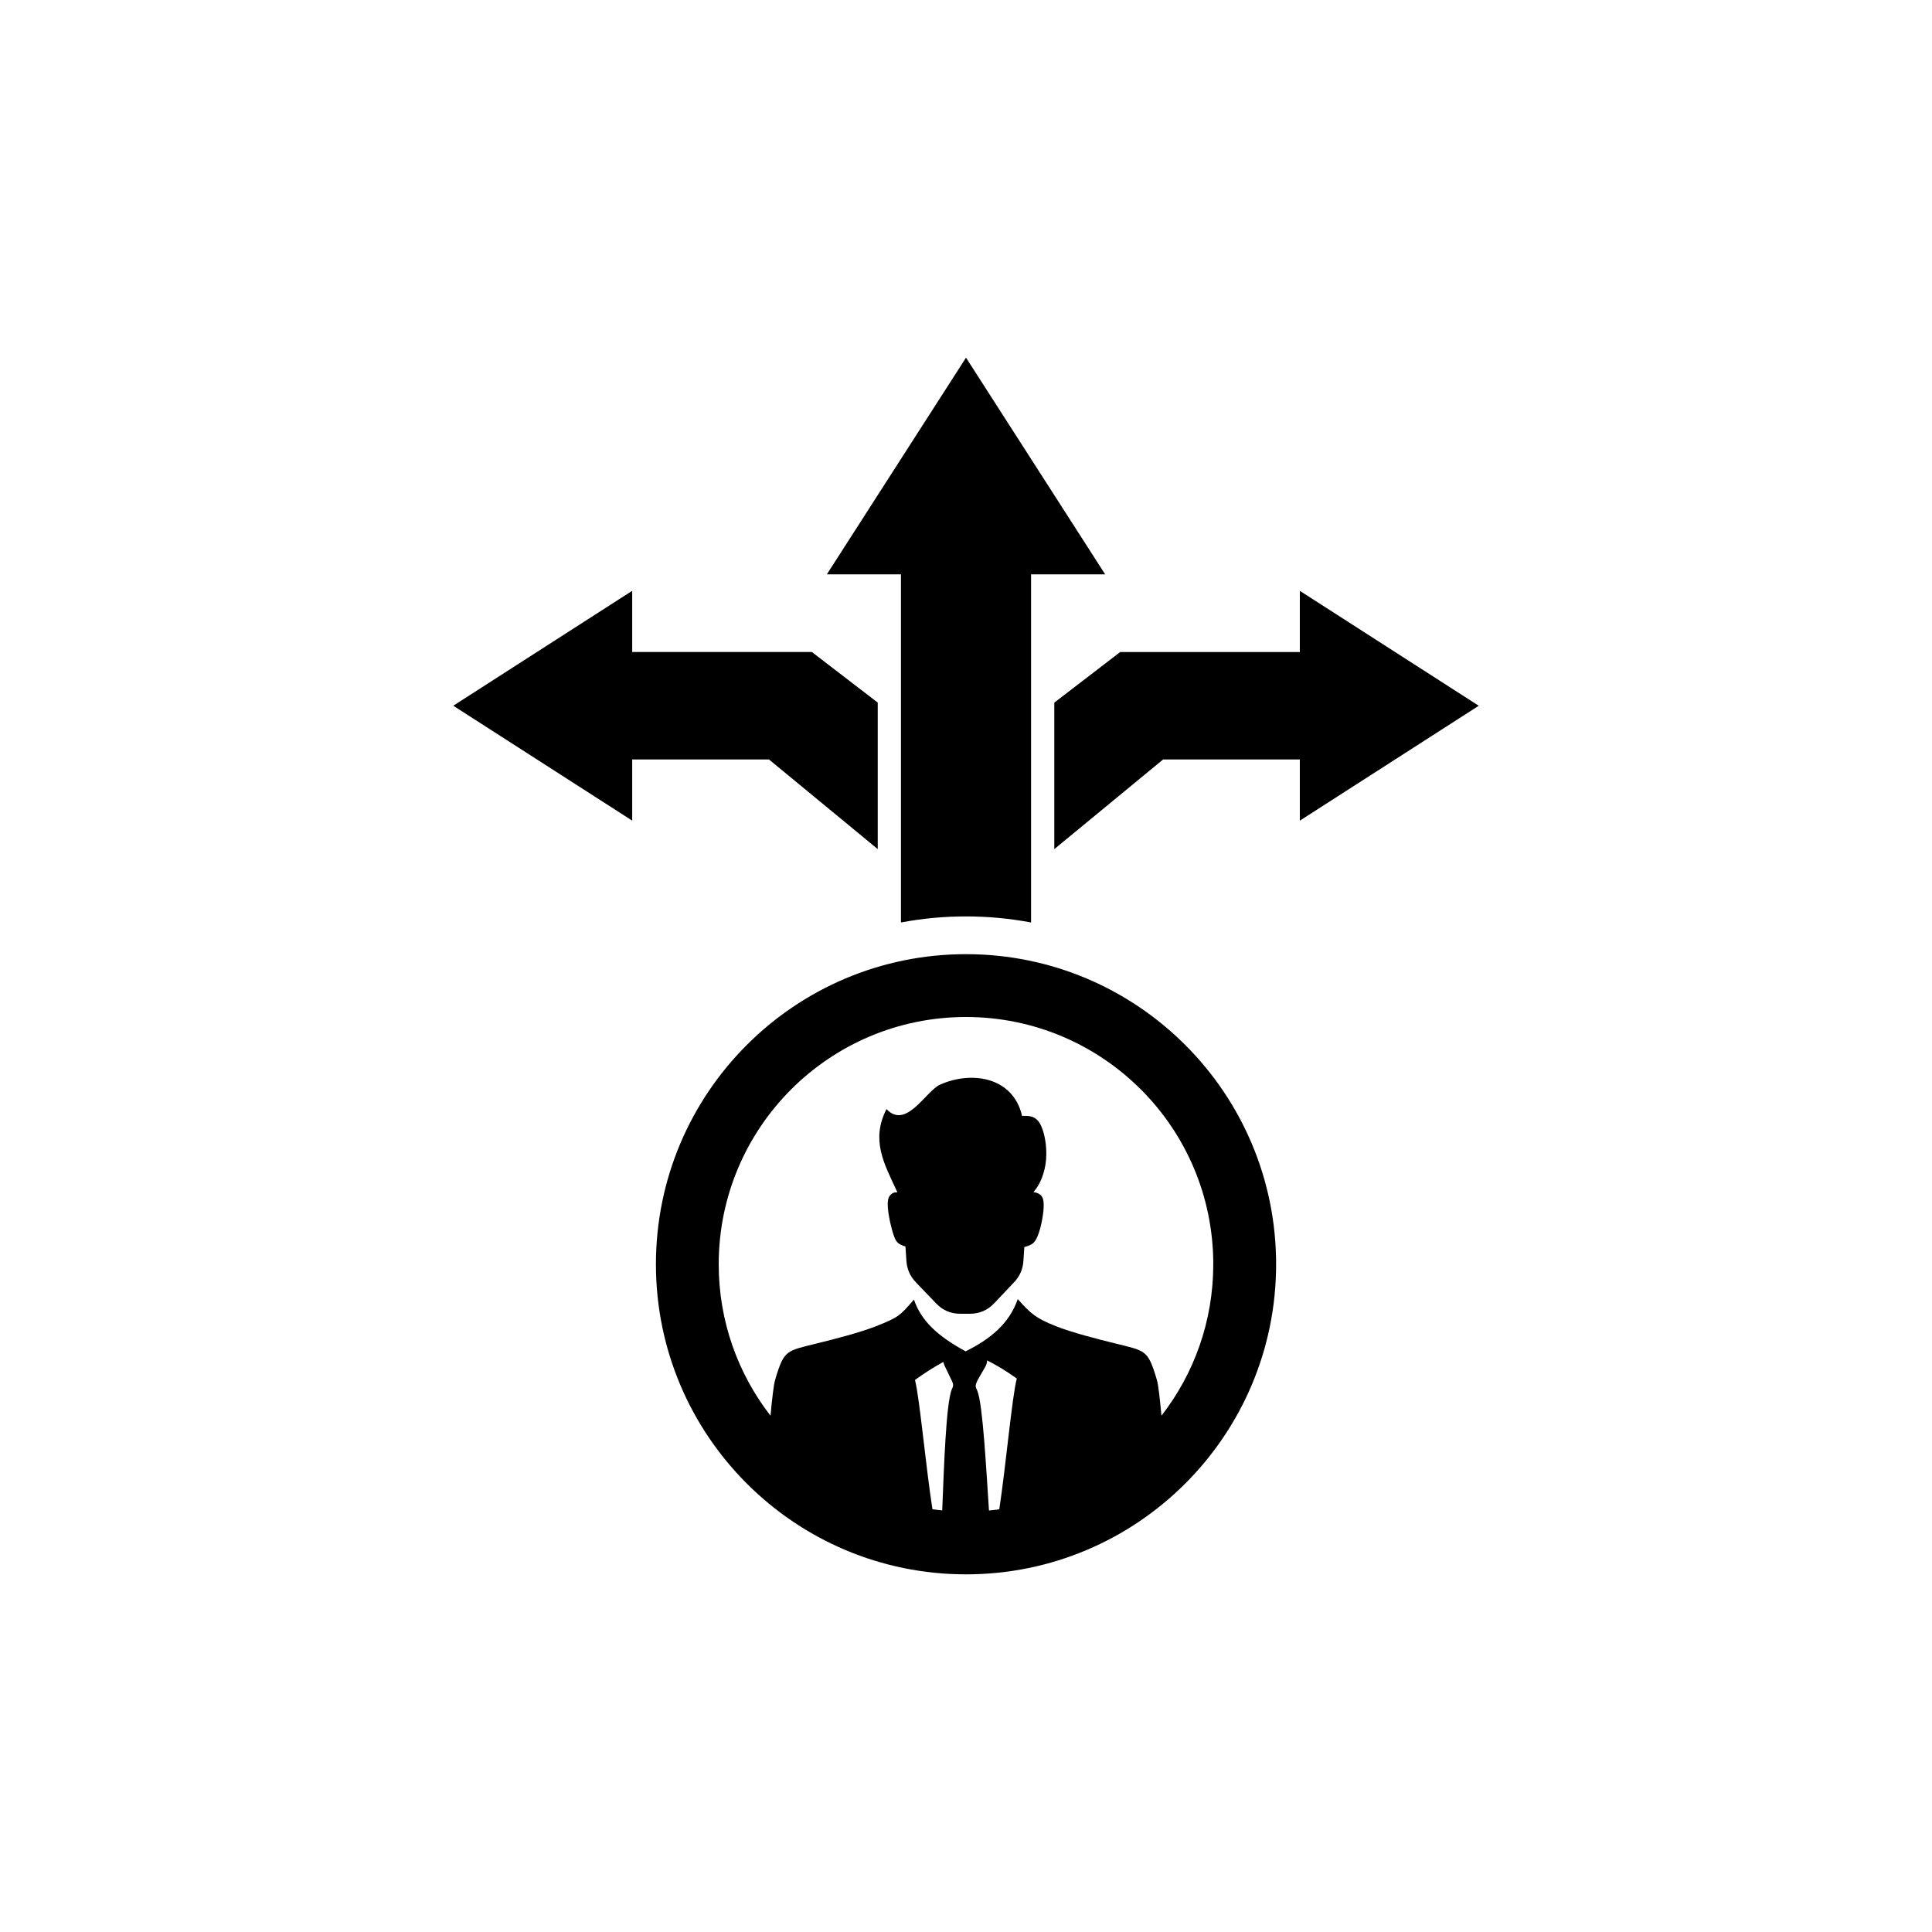 <?xml version="1.0" encoding="UTF-8"?>
<!-- Uploaded to: SVG Repo, www.svgrepo.com, Generator: SVG Repo Mixer Tools -->
<svg fill="#000000" width="800px" height="800px" version="1.1" viewBox="144 144 512 512" xmlns="http://www.w3.org/2000/svg">
 <path d="m376.61 369.02-28.832-23.758h-36.238v16.211l-47.414-30.449 47.414-30.453v16.215h47.609l17.461 13.406zm69.73 63.684c11.855 11.859 19.191 28.242 19.191 46.336 0 15.121-5.121 29.047-13.727 40.133-0.434-4.613-0.84-8.172-1.207-9.438-1.316-4.543-2.121-6.191-3.508-7.227-1.383-1.035-3.348-1.453-7.742-2.535-4.394-1.078-11.215-2.812-15.547-4.531-5.223-2.07-6.609-3.266-10.082-7.168-2.293 6.641-7.422 10.656-13.812 13.848-7.316-3.981-11.773-8.02-13.699-13.723-3.719 4.312-4.043 4.68-10.008 7.047-4.332 1.719-11.156 3.453-15.547 4.535-4.394 1.078-6.356 1.5-7.742 2.535s-2.191 2.684-3.508 7.227c-0.367 1.266-0.773 4.82-1.207 9.434-8.605-11.086-13.727-25.012-13.727-40.133 0-18.094 7.336-34.477 19.191-46.336 11.859-11.855 28.242-19.191 46.336-19.191s34.477 7.336 46.336 19.191zm-46.336-35.84c-22.691 0-43.238 9.199-58.105 24.07-14.871 14.871-24.07 35.414-24.07 58.105 0 22.691 9.199 43.238 24.07 58.109 14.867 14.871 35.414 24.07 58.105 24.07s43.238-9.195 58.109-24.07c14.871-14.871 24.07-35.414 24.07-58.109 0-22.691-9.199-43.238-24.07-58.105-14.871-14.871-35.418-24.07-58.109-24.07zm8.816 147.12c-0.906 0.121-1.816 0.227-2.731 0.309-0.746-11.258-1.648-28.168-3.07-31.668l-0.328-0.762c-0.328-0.754 0.086-1.414 0.414-2.168l2.098-3.644c0.223-0.508 0.469-1.109 0.34-1.551 2.734 1.363 5.371 2.984 7.918 4.828-1.258 4.785-2.891 23.152-4.641 34.656zm-15.117 0.289c-0.871-0.082-1.734-0.184-2.594-0.301-1.793-11.461-3.406-29.641-4.633-34.262 2.414-1.762 4.918-3.367 7.531-4.785 0.035 0.367 0.207 0.77 0.375 1.125l1.664 3.453c0.359 0.742 0.742 1.414 0.414 2.172l-0.203 0.465c-1.555 3.602-2.109 21-2.559 32.133zm-14.77-106.35c5.207 5.523 10.453-4.812 14.184-6.477 8.367-3.742 19.379-2.062 21.742 8.281 1.715-0.043 3.426-0.09 4.664 1.914 1.234 2.004 1.992 6.055 1.703 9.605-0.289 3.551-1.625 6.598-2.973 8.188-0.133 0.156-0.305 0.414-0.379 0.504 0.34 0.02 0.66 0.098 0.973 0.211 0.652 0.246 1.25 0.684 1.527 1.504 0.281 0.82 0.246 2.023 0.141 3.219-0.184 2.074-1.102 7.258-2.766 8.617-0.473 0.383-1.105 0.648-1.859 0.875-0.141 0.043-0.289 0.086-0.434 0.121l-0.238 3.652c-0.145 2.211-0.953 4.066-2.477 5.676l-5.289 5.586c-1.73 1.828-3.898 2.758-6.414 2.758h-2.57c-2.5 0-4.652-0.918-6.379-2.727l-5.371-5.609c-1.543-1.609-2.363-3.481-2.512-5.707l-0.246-3.785-0.055-0.016c-0.754-0.227-1.387-0.492-1.859-0.875-0.473-0.387-0.789-0.895-1.148-1.906-0.359-1.008-0.762-2.516-1.055-3.867-0.289-1.352-0.465-2.543-0.543-3.582s-0.062-1.926 0.184-2.617c0.246-0.691 0.902-1.242 1.359-1.387 0.457-0.141 0.699-0.055 0.902-0.105 0.016-0.004 0.027-0.016 0.027-0.027v-0.051l-0.004-0.008v-0.016l-0.004-0.004v-0.016l-0.004-0.008v-0.004l-0.004-0.008v-0.004l-0.008-0.016c-3.523-7.551-6.981-13.672-2.82-21.902zm3.828-141.72v92.266c5.586-1.059 11.348-1.609 17.242-1.609s11.656 0.555 17.242 1.609v-92.266h19.633l-36.875-57.418-36.875 57.418zm105.71 49.066h-36.238l-28.832 23.758v-38.824l17.461-13.406h47.609v-16.215l47.414 30.453-47.414 30.449z" fill-rule="evenodd"/>
</svg>